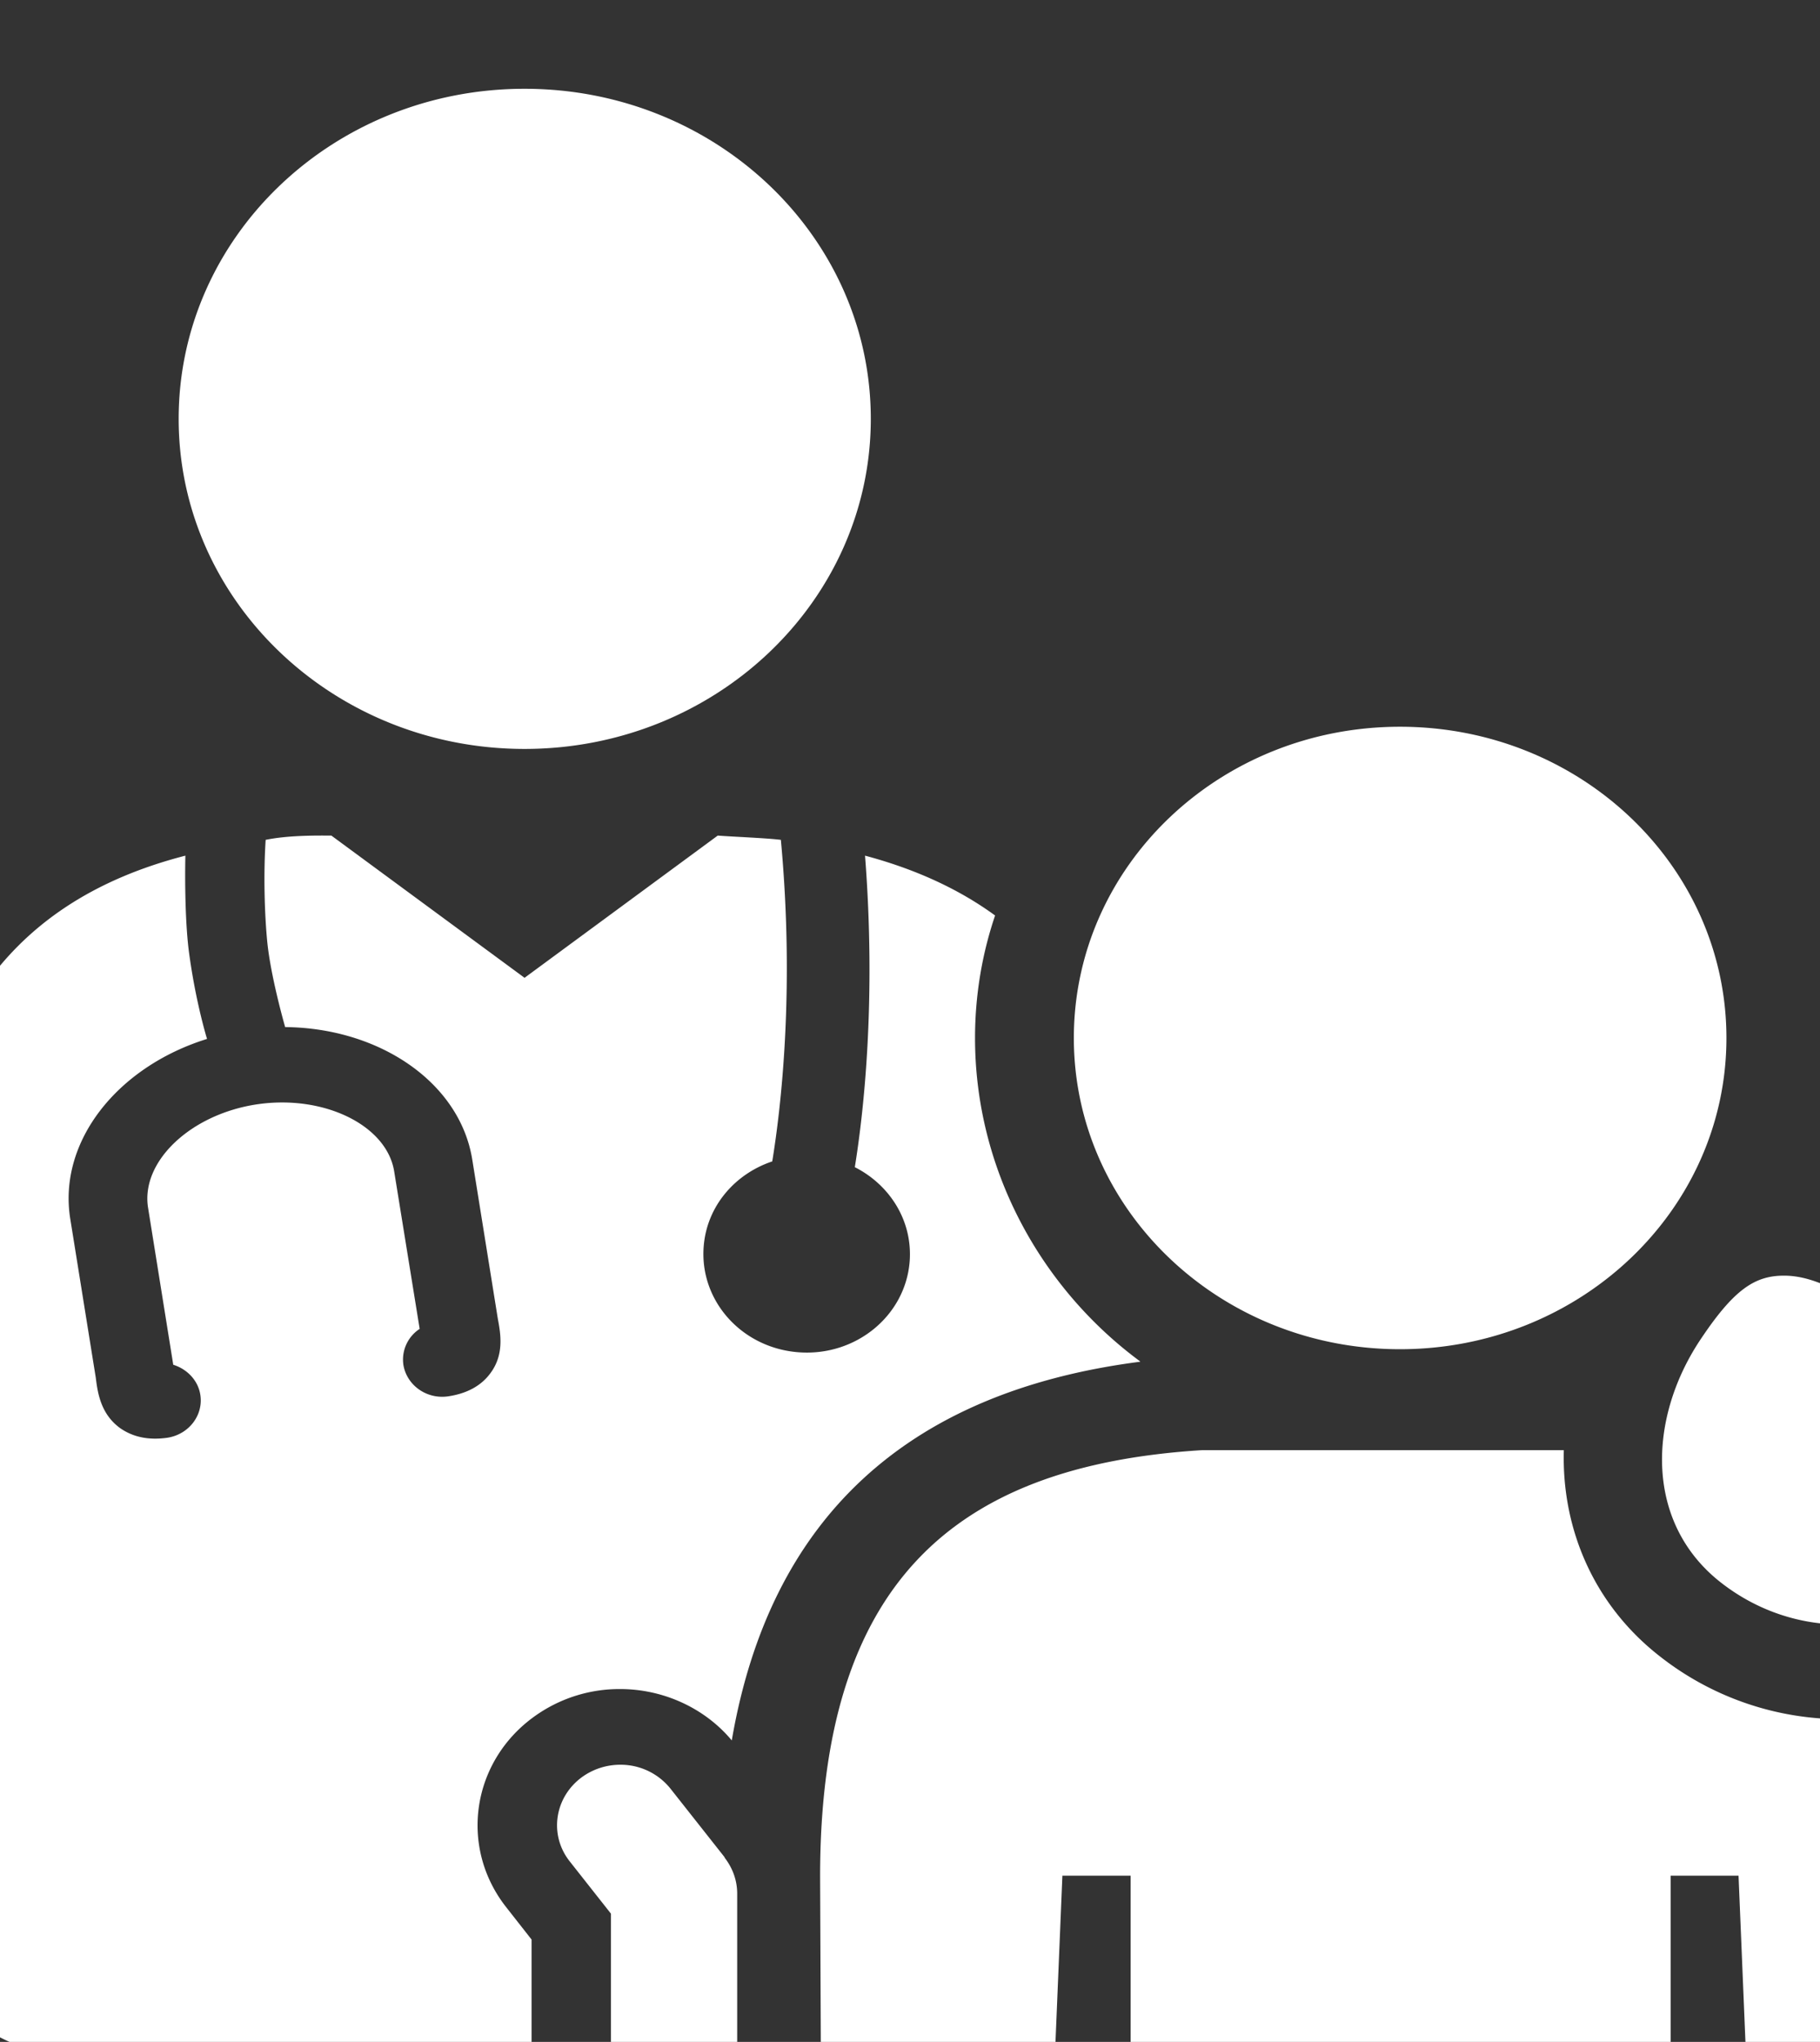 <svg xmlns="http://www.w3.org/2000/svg" width="41" height="46" fill="none" viewBox="0 0 41 46">
  <rect x="0" y="0" width="41" height="46" fill="#333333" stroke="none"/>
  <g clip-path="url(#a)">
    <g clip-path="url(#b)">
      <path fill="#fff" d="M4.025 9.436c0 4.109 3.49 7.436 7.792 7.436s7.8-3.327 7.8-7.436c0-4.108-3.49-7.436-7.8-7.436-4.309 0-7.792 3.328-7.792 7.436Zm21.66 21.234c-2.263-1.671-3.72-4.355-3.72-7.286 0-.958.157-1.89.452-2.76-.826-.602-1.803-1.047-2.93-1.348.251 3.225-.022 5.731-.23 7.018.797.404 1.307 1.22 1.235 2.13-.1 1.226-1.22 2.136-2.499 2.04-1.285-.095-2.24-1.164-2.14-2.39.072-.903.704-1.629 1.544-1.91.194-1.191.51-3.841.194-7.244-.33-.041-1.07-.069-1.422-.096l-4.352 3.204-4.352-3.204c-.266 0-.94-.014-1.48.096-.05.746-.028 1.643.036 2.3.08.802.403 1.918.403 1.918 2.125.02 3.935 1.246 4.215 2.985l.575 3.581c.064.343.15.815-.173 1.24-.208.28-.531.452-.948.513-.48.069-.926-.246-1.005-.705a.826.826 0 0 1 .366-.815L8.88 26.39c-.166-1.04-1.58-1.732-3.081-1.513-1.501.22-2.629 1.287-2.464 2.328l.568 3.54c.309.096.56.35.61.678.072.459-.258.89-.74.966-.423.061-.775-.014-1.062-.213-.438-.315-.51-.787-.553-1.137l-.575-3.58c-.28-1.74 1.056-3.424 3.081-4.054 0 0-.251-.808-.402-1.918-.086-.616-.1-1.588-.086-2.211-4.08 1.054-6.227 3.992-6.227 9.744l.036 13.537c0 2.17 1.609 3.903 4.61 3.903v2.554h9.38v-5.32l-.575-.733c-1.063-1.356-.775-3.28.64-4.294a3.278 3.278 0 0 1 1.931-.616c.977 0 1.91.432 2.514 1.157.855-4.984 3.928-7.853 9.2-8.531v-.007Z"/>
      <path fill="#fff" d="M37.635 49v-6.745h1.53l.28 6.745h5.15l.035-6.724c0-1.582-.18-2.938-.517-4.088a6.572 6.572 0 0 1-2.614.541 6.615 6.615 0 0 1-4.1-1.41c-1.48-1.15-2.22-2.856-2.17-4.65h-8.15c-5.624.35-8.604 3.027-8.604 9.607L18.503 49h5.15l.28-6.745h1.537V49h12.18-.015Z"/>
      <path fill="#fff" d="M43.832 35.846c.617-.452.883-.952 1.041-1.192 1.329-1.979.13-2.855-1.601-4.238-1.1-.877-2.14-1.684-3.088-1.678-.661 0-1.135.322-1.89 1.459-1.177 1.78-1.249 4.136.504 5.478 1.53 1.177 3.59 1.219 5.034.17ZM24.191 23.384c0 3.875 3.29 7.011 7.347 7.011 4.058 0 7.354-3.136 7.354-7.011 0-3.876-3.289-7.012-7.354-7.012-4.065 0-7.347 3.136-7.347 7.012Zm-7.864 18.46-1.221-1.547a1.436 1.436 0 0 0-1.135-.541 1.47 1.47 0 0 0-.854.274c-.625.452-.754 1.3-.288 1.896l.934 1.185v5.896h2.844v-6.348c0-.294-.1-.575-.287-.815h.007Z"/>
    </g>
  </g>
  <defs>
    <clipPath id="a">
      <path fill="#fff" d="M0 0h41v46H0z"/>
    </clipPath>
    <clipPath id="b">
      <path fill="#fff" d="M-2.05 2h52.275v47H-2.05z"/>
    </clipPath>
  </defs>
</svg>
